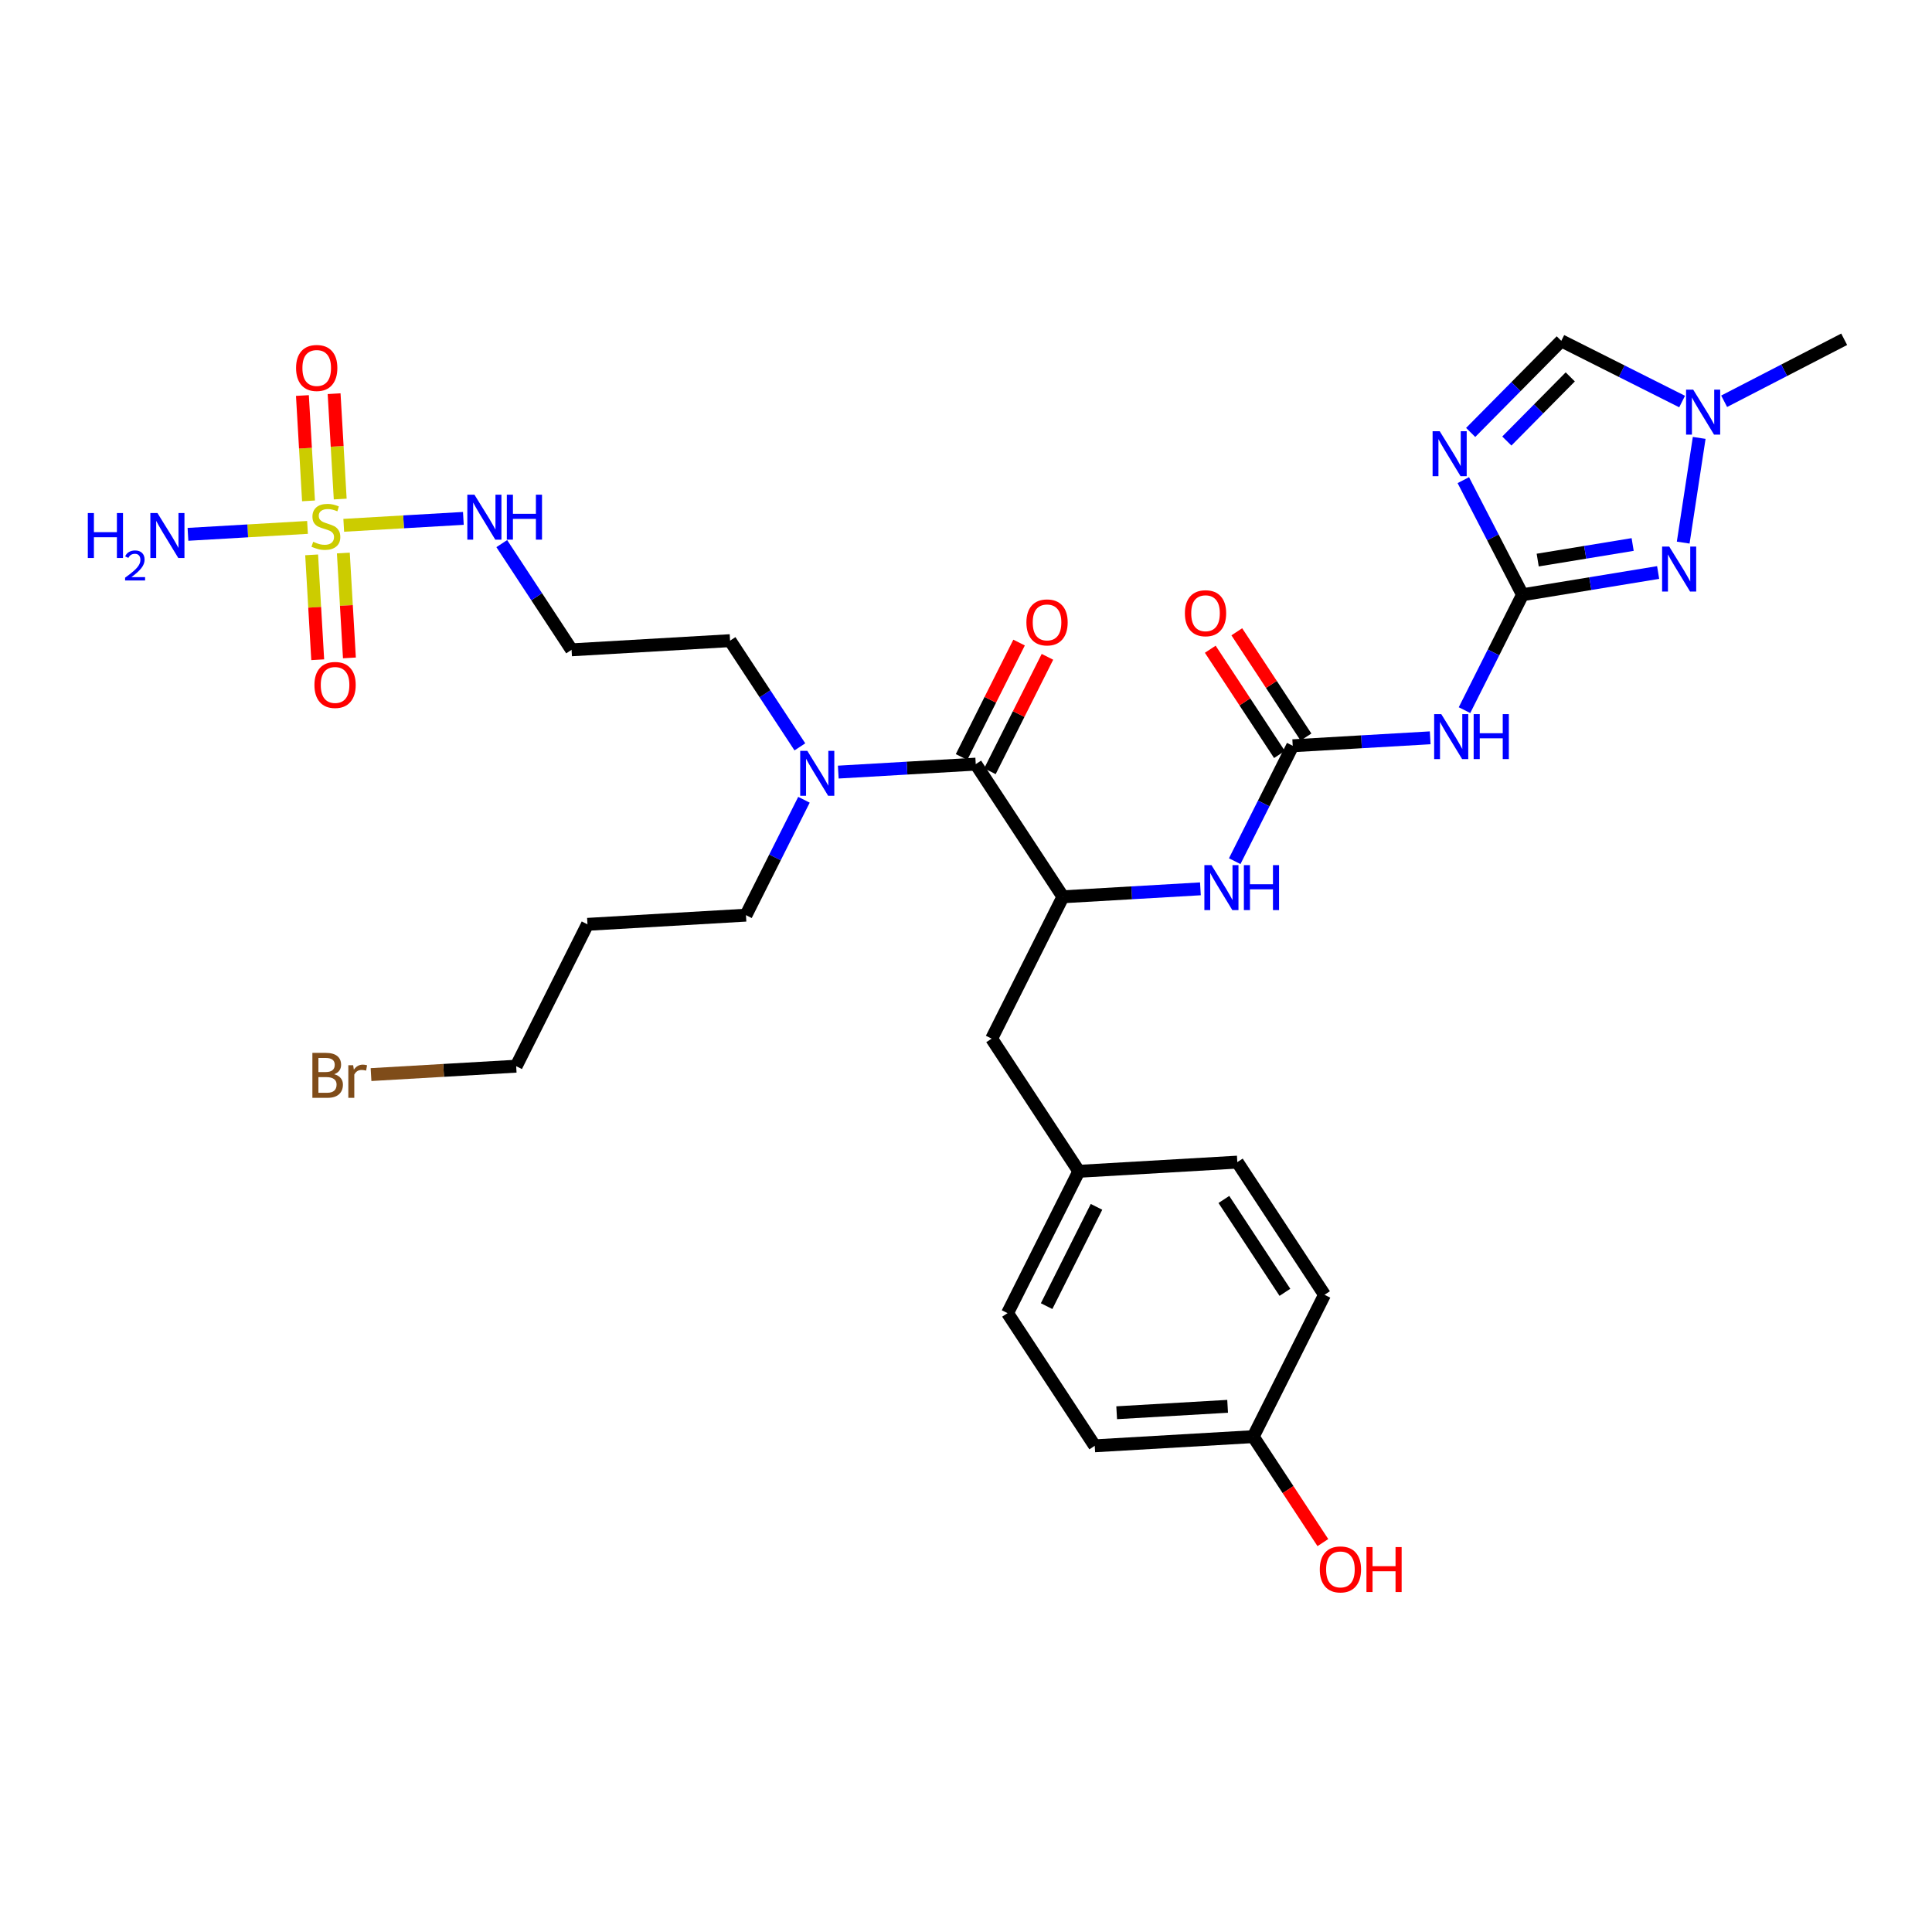 <?xml version='1.0' encoding='iso-8859-1'?>
<svg version='1.1' baseProfile='full'
              xmlns='http://www.w3.org/2000/svg'
                      xmlns:rdkit='http://www.rdkit.org/xml'
                      xmlns:xlink='http://www.w3.org/1999/xlink'
                  xml:space='preserve'
width='300px' height='300px' viewBox='0 0 300 300'>
<!-- END OF HEADER -->
<rect style='opacity:1.0;fill:#FFFFFF;stroke:none' width='300' height='300' x='0' y='0'> </rect>
<rect style='opacity:1.0;fill:#FFFFFF;stroke:none' width='300' height='300' x='0' y='0'> </rect>
<path class='bond-0 atom-0 atom-1' d='M 286.364,52.682 L 277.044,57.495' style='fill:none;fill-rule:evenodd;stroke:#000000;stroke-width:2.0px;stroke-linecap:butt;stroke-linejoin:miter;stroke-opacity:1' />
<path class='bond-0 atom-0 atom-1' d='M 277.044,57.495 L 267.725,62.308' style='fill:none;fill-rule:evenodd;stroke:#0000FF;stroke-width:2.0px;stroke-linecap:butt;stroke-linejoin:miter;stroke-opacity:1' />
<path class='bond-1 atom-1 atom-2' d='M 261.197,62.353 L 251.817,57.638' style='fill:none;fill-rule:evenodd;stroke:#0000FF;stroke-width:2.0px;stroke-linecap:butt;stroke-linejoin:miter;stroke-opacity:1' />
<path class='bond-1 atom-1 atom-2' d='M 251.817,57.638 L 242.436,52.923' style='fill:none;fill-rule:evenodd;stroke:#000000;stroke-width:2.0px;stroke-linecap:butt;stroke-linejoin:miter;stroke-opacity:1' />
<path class='bond-32 atom-32 atom-1' d='M 261.366,84.255 L 263.85,67.997' style='fill:none;fill-rule:evenodd;stroke:#0000FF;stroke-width:2.0px;stroke-linecap:butt;stroke-linejoin:miter;stroke-opacity:1' />
<path class='bond-2 atom-2 atom-3' d='M 242.436,52.923 L 235.4,60.037' style='fill:none;fill-rule:evenodd;stroke:#000000;stroke-width:2.0px;stroke-linecap:butt;stroke-linejoin:miter;stroke-opacity:1' />
<path class='bond-2 atom-2 atom-3' d='M 235.4,60.037 L 228.365,67.15' style='fill:none;fill-rule:evenodd;stroke:#0000FF;stroke-width:2.0px;stroke-linecap:butt;stroke-linejoin:miter;stroke-opacity:1' />
<path class='bond-2 atom-2 atom-3' d='M 243.83,58.524 L 238.906,63.504' style='fill:none;fill-rule:evenodd;stroke:#000000;stroke-width:2.0px;stroke-linecap:butt;stroke-linejoin:miter;stroke-opacity:1' />
<path class='bond-2 atom-2 atom-3' d='M 238.906,63.504 L 233.981,68.483' style='fill:none;fill-rule:evenodd;stroke:#0000FF;stroke-width:2.0px;stroke-linecap:butt;stroke-linejoin:miter;stroke-opacity:1' />
<path class='bond-3 atom-3 atom-4' d='M 227.222,74.557 L 231.817,83.454' style='fill:none;fill-rule:evenodd;stroke:#0000FF;stroke-width:2.0px;stroke-linecap:butt;stroke-linejoin:miter;stroke-opacity:1' />
<path class='bond-3 atom-3 atom-4' d='M 231.817,83.454 L 236.413,92.352' style='fill:none;fill-rule:evenodd;stroke:#000000;stroke-width:2.0px;stroke-linecap:butt;stroke-linejoin:miter;stroke-opacity:1' />
<path class='bond-4 atom-4 atom-5' d='M 236.413,92.352 L 231.91,101.312' style='fill:none;fill-rule:evenodd;stroke:#000000;stroke-width:2.0px;stroke-linecap:butt;stroke-linejoin:miter;stroke-opacity:1' />
<path class='bond-4 atom-4 atom-5' d='M 231.91,101.312 L 227.407,110.271' style='fill:none;fill-rule:evenodd;stroke:#0000FF;stroke-width:2.0px;stroke-linecap:butt;stroke-linejoin:miter;stroke-opacity:1' />
<path class='bond-31 atom-4 atom-32' d='M 236.413,92.352 L 246.944,90.625' style='fill:none;fill-rule:evenodd;stroke:#000000;stroke-width:2.0px;stroke-linecap:butt;stroke-linejoin:miter;stroke-opacity:1' />
<path class='bond-31 atom-4 atom-32' d='M 246.944,90.625 L 257.475,88.897' style='fill:none;fill-rule:evenodd;stroke:#0000FF;stroke-width:2.0px;stroke-linecap:butt;stroke-linejoin:miter;stroke-opacity:1' />
<path class='bond-31 atom-4 atom-32' d='M 238.774,86.969 L 246.146,85.76' style='fill:none;fill-rule:evenodd;stroke:#000000;stroke-width:2.0px;stroke-linecap:butt;stroke-linejoin:miter;stroke-opacity:1' />
<path class='bond-31 atom-4 atom-32' d='M 246.146,85.76 L 253.518,84.55' style='fill:none;fill-rule:evenodd;stroke:#0000FF;stroke-width:2.0px;stroke-linecap:butt;stroke-linejoin:miter;stroke-opacity:1' />
<path class='bond-5 atom-5 atom-6' d='M 222.079,114.567 L 211.406,115.185' style='fill:none;fill-rule:evenodd;stroke:#0000FF;stroke-width:2.0px;stroke-linecap:butt;stroke-linejoin:miter;stroke-opacity:1' />
<path class='bond-5 atom-5 atom-6' d='M 211.406,115.185 L 200.733,115.803' style='fill:none;fill-rule:evenodd;stroke:#000000;stroke-width:2.0px;stroke-linecap:butt;stroke-linejoin:miter;stroke-opacity:1' />
<path class='bond-6 atom-6 atom-7' d='M 202.793,114.449 L 197.421,106.277' style='fill:none;fill-rule:evenodd;stroke:#000000;stroke-width:2.0px;stroke-linecap:butt;stroke-linejoin:miter;stroke-opacity:1' />
<path class='bond-6 atom-6 atom-7' d='M 197.421,106.277 L 192.05,98.104' style='fill:none;fill-rule:evenodd;stroke:#FF0000;stroke-width:2.0px;stroke-linecap:butt;stroke-linejoin:miter;stroke-opacity:1' />
<path class='bond-6 atom-6 atom-7' d='M 198.673,117.157 L 193.301,108.985' style='fill:none;fill-rule:evenodd;stroke:#000000;stroke-width:2.0px;stroke-linecap:butt;stroke-linejoin:miter;stroke-opacity:1' />
<path class='bond-6 atom-6 atom-7' d='M 193.301,108.985 L 187.93,100.812' style='fill:none;fill-rule:evenodd;stroke:#FF0000;stroke-width:2.0px;stroke-linecap:butt;stroke-linejoin:miter;stroke-opacity:1' />
<path class='bond-7 atom-6 atom-8' d='M 200.733,115.803 L 196.23,124.763' style='fill:none;fill-rule:evenodd;stroke:#000000;stroke-width:2.0px;stroke-linecap:butt;stroke-linejoin:miter;stroke-opacity:1' />
<path class='bond-7 atom-6 atom-8' d='M 196.23,124.763 L 191.726,133.722' style='fill:none;fill-rule:evenodd;stroke:#0000FF;stroke-width:2.0px;stroke-linecap:butt;stroke-linejoin:miter;stroke-opacity:1' />
<path class='bond-8 atom-8 atom-9' d='M 186.399,138.018 L 175.725,138.636' style='fill:none;fill-rule:evenodd;stroke:#0000FF;stroke-width:2.0px;stroke-linecap:butt;stroke-linejoin:miter;stroke-opacity:1' />
<path class='bond-8 atom-8 atom-9' d='M 175.725,138.636 L 165.052,139.254' style='fill:none;fill-rule:evenodd;stroke:#000000;stroke-width:2.0px;stroke-linecap:butt;stroke-linejoin:miter;stroke-opacity:1' />
<path class='bond-9 atom-9 atom-10' d='M 165.052,139.254 L 153.982,161.28' style='fill:none;fill-rule:evenodd;stroke:#000000;stroke-width:2.0px;stroke-linecap:butt;stroke-linejoin:miter;stroke-opacity:1' />
<path class='bond-17 atom-9 atom-18' d='M 165.052,139.254 L 151.513,118.654' style='fill:none;fill-rule:evenodd;stroke:#000000;stroke-width:2.0px;stroke-linecap:butt;stroke-linejoin:miter;stroke-opacity:1' />
<path class='bond-10 atom-10 atom-11' d='M 153.982,161.28 L 167.522,181.88' style='fill:none;fill-rule:evenodd;stroke:#000000;stroke-width:2.0px;stroke-linecap:butt;stroke-linejoin:miter;stroke-opacity:1' />
<path class='bond-11 atom-11 atom-12' d='M 167.522,181.88 L 156.451,203.905' style='fill:none;fill-rule:evenodd;stroke:#000000;stroke-width:2.0px;stroke-linecap:butt;stroke-linejoin:miter;stroke-opacity:1' />
<path class='bond-11 atom-11 atom-12' d='M 170.266,187.398 L 162.517,202.816' style='fill:none;fill-rule:evenodd;stroke:#000000;stroke-width:2.0px;stroke-linecap:butt;stroke-linejoin:miter;stroke-opacity:1' />
<path class='bond-33 atom-17 atom-11' d='M 192.131,180.454 L 167.522,181.88' style='fill:none;fill-rule:evenodd;stroke:#000000;stroke-width:2.0px;stroke-linecap:butt;stroke-linejoin:miter;stroke-opacity:1' />
<path class='bond-12 atom-12 atom-13' d='M 156.451,203.905 L 169.991,224.505' style='fill:none;fill-rule:evenodd;stroke:#000000;stroke-width:2.0px;stroke-linecap:butt;stroke-linejoin:miter;stroke-opacity:1' />
<path class='bond-13 atom-13 atom-14' d='M 169.991,224.505 L 194.601,223.08' style='fill:none;fill-rule:evenodd;stroke:#000000;stroke-width:2.0px;stroke-linecap:butt;stroke-linejoin:miter;stroke-opacity:1' />
<path class='bond-13 atom-13 atom-14' d='M 173.397,219.37 L 190.624,218.372' style='fill:none;fill-rule:evenodd;stroke:#000000;stroke-width:2.0px;stroke-linecap:butt;stroke-linejoin:miter;stroke-opacity:1' />
<path class='bond-14 atom-14 atom-15' d='M 194.601,223.08 L 200.008,231.307' style='fill:none;fill-rule:evenodd;stroke:#000000;stroke-width:2.0px;stroke-linecap:butt;stroke-linejoin:miter;stroke-opacity:1' />
<path class='bond-14 atom-14 atom-15' d='M 200.008,231.307 L 205.415,239.534' style='fill:none;fill-rule:evenodd;stroke:#FF0000;stroke-width:2.0px;stroke-linecap:butt;stroke-linejoin:miter;stroke-opacity:1' />
<path class='bond-15 atom-14 atom-16' d='M 194.601,223.08 L 205.671,201.054' style='fill:none;fill-rule:evenodd;stroke:#000000;stroke-width:2.0px;stroke-linecap:butt;stroke-linejoin:miter;stroke-opacity:1' />
<path class='bond-16 atom-16 atom-17' d='M 205.671,201.054 L 192.131,180.454' style='fill:none;fill-rule:evenodd;stroke:#000000;stroke-width:2.0px;stroke-linecap:butt;stroke-linejoin:miter;stroke-opacity:1' />
<path class='bond-16 atom-16 atom-17' d='M 199.52,200.672 L 190.042,186.252' style='fill:none;fill-rule:evenodd;stroke:#000000;stroke-width:2.0px;stroke-linecap:butt;stroke-linejoin:miter;stroke-opacity:1' />
<path class='bond-18 atom-18 atom-19' d='M 153.716,119.761 L 158.181,110.876' style='fill:none;fill-rule:evenodd;stroke:#000000;stroke-width:2.0px;stroke-linecap:butt;stroke-linejoin:miter;stroke-opacity:1' />
<path class='bond-18 atom-18 atom-19' d='M 158.181,110.876 L 162.647,101.991' style='fill:none;fill-rule:evenodd;stroke:#FF0000;stroke-width:2.0px;stroke-linecap:butt;stroke-linejoin:miter;stroke-opacity:1' />
<path class='bond-18 atom-18 atom-19' d='M 149.31,117.547 L 153.776,108.662' style='fill:none;fill-rule:evenodd;stroke:#000000;stroke-width:2.0px;stroke-linecap:butt;stroke-linejoin:miter;stroke-opacity:1' />
<path class='bond-18 atom-18 atom-19' d='M 153.776,108.662 L 158.242,99.777' style='fill:none;fill-rule:evenodd;stroke:#FF0000;stroke-width:2.0px;stroke-linecap:butt;stroke-linejoin:miter;stroke-opacity:1' />
<path class='bond-19 atom-18 atom-20' d='M 151.513,118.654 L 140.84,119.273' style='fill:none;fill-rule:evenodd;stroke:#000000;stroke-width:2.0px;stroke-linecap:butt;stroke-linejoin:miter;stroke-opacity:1' />
<path class='bond-19 atom-18 atom-20' d='M 140.84,119.273 L 130.167,119.891' style='fill:none;fill-rule:evenodd;stroke:#0000FF;stroke-width:2.0px;stroke-linecap:butt;stroke-linejoin:miter;stroke-opacity:1' />
<path class='bond-20 atom-20 atom-21' d='M 124.839,124.187 L 120.336,133.146' style='fill:none;fill-rule:evenodd;stroke:#0000FF;stroke-width:2.0px;stroke-linecap:butt;stroke-linejoin:miter;stroke-opacity:1' />
<path class='bond-20 atom-20 atom-21' d='M 120.336,133.146 L 115.833,142.105' style='fill:none;fill-rule:evenodd;stroke:#000000;stroke-width:2.0px;stroke-linecap:butt;stroke-linejoin:miter;stroke-opacity:1' />
<path class='bond-24 atom-20 atom-25' d='M 124.204,115.973 L 118.784,107.726' style='fill:none;fill-rule:evenodd;stroke:#0000FF;stroke-width:2.0px;stroke-linecap:butt;stroke-linejoin:miter;stroke-opacity:1' />
<path class='bond-24 atom-20 atom-25' d='M 118.784,107.726 L 113.364,99.48' style='fill:none;fill-rule:evenodd;stroke:#000000;stroke-width:2.0px;stroke-linecap:butt;stroke-linejoin:miter;stroke-opacity:1' />
<path class='bond-21 atom-21 atom-22' d='M 115.833,142.105 L 91.223,143.531' style='fill:none;fill-rule:evenodd;stroke:#000000;stroke-width:2.0px;stroke-linecap:butt;stroke-linejoin:miter;stroke-opacity:1' />
<path class='bond-22 atom-22 atom-23' d='M 91.223,143.531 L 80.153,165.557' style='fill:none;fill-rule:evenodd;stroke:#000000;stroke-width:2.0px;stroke-linecap:butt;stroke-linejoin:miter;stroke-opacity:1' />
<path class='bond-23 atom-23 atom-24' d='M 80.153,165.557 L 68.883,166.209' style='fill:none;fill-rule:evenodd;stroke:#000000;stroke-width:2.0px;stroke-linecap:butt;stroke-linejoin:miter;stroke-opacity:1' />
<path class='bond-23 atom-23 atom-24' d='M 68.883,166.209 L 57.613,166.862' style='fill:none;fill-rule:evenodd;stroke:#7F4C19;stroke-width:2.0px;stroke-linecap:butt;stroke-linejoin:miter;stroke-opacity:1' />
<path class='bond-25 atom-25 atom-26' d='M 113.364,99.48 L 88.754,100.905' style='fill:none;fill-rule:evenodd;stroke:#000000;stroke-width:2.0px;stroke-linecap:butt;stroke-linejoin:miter;stroke-opacity:1' />
<path class='bond-26 atom-26 atom-27' d='M 88.754,100.905 L 83.334,92.659' style='fill:none;fill-rule:evenodd;stroke:#000000;stroke-width:2.0px;stroke-linecap:butt;stroke-linejoin:miter;stroke-opacity:1' />
<path class='bond-26 atom-26 atom-27' d='M 83.334,92.659 L 77.914,84.412' style='fill:none;fill-rule:evenodd;stroke:#0000FF;stroke-width:2.0px;stroke-linecap:butt;stroke-linejoin:miter;stroke-opacity:1' />
<path class='bond-27 atom-27 atom-28' d='M 71.951,80.495 L 62.664,81.032' style='fill:none;fill-rule:evenodd;stroke:#0000FF;stroke-width:2.0px;stroke-linecap:butt;stroke-linejoin:miter;stroke-opacity:1' />
<path class='bond-27 atom-27 atom-28' d='M 62.664,81.032 L 53.377,81.57' style='fill:none;fill-rule:evenodd;stroke:#CCCC00;stroke-width:2.0px;stroke-linecap:butt;stroke-linejoin:miter;stroke-opacity:1' />
<path class='bond-28 atom-28 atom-29' d='M 47.75,81.896 L 38.468,82.434' style='fill:none;fill-rule:evenodd;stroke:#CCCC00;stroke-width:2.0px;stroke-linecap:butt;stroke-linejoin:miter;stroke-opacity:1' />
<path class='bond-28 atom-28 atom-29' d='M 38.468,82.434 L 29.187,82.972' style='fill:none;fill-rule:evenodd;stroke:#0000FF;stroke-width:2.0px;stroke-linecap:butt;stroke-linejoin:miter;stroke-opacity:1' />
<path class='bond-29 atom-28 atom-30' d='M 48.392,86.158 L 48.863,94.301' style='fill:none;fill-rule:evenodd;stroke:#CCCC00;stroke-width:2.0px;stroke-linecap:butt;stroke-linejoin:miter;stroke-opacity:1' />
<path class='bond-29 atom-28 atom-30' d='M 48.863,94.301 L 49.335,102.444' style='fill:none;fill-rule:evenodd;stroke:#FF0000;stroke-width:2.0px;stroke-linecap:butt;stroke-linejoin:miter;stroke-opacity:1' />
<path class='bond-29 atom-28 atom-30' d='M 53.314,85.873 L 53.785,94.016' style='fill:none;fill-rule:evenodd;stroke:#CCCC00;stroke-width:2.0px;stroke-linecap:butt;stroke-linejoin:miter;stroke-opacity:1' />
<path class='bond-29 atom-28 atom-30' d='M 53.785,94.016 L 54.257,102.159' style='fill:none;fill-rule:evenodd;stroke:#FF0000;stroke-width:2.0px;stroke-linecap:butt;stroke-linejoin:miter;stroke-opacity:1' />
<path class='bond-30 atom-28 atom-31' d='M 52.828,77.492 L 52.354,69.311' style='fill:none;fill-rule:evenodd;stroke:#CCCC00;stroke-width:2.0px;stroke-linecap:butt;stroke-linejoin:miter;stroke-opacity:1' />
<path class='bond-30 atom-28 atom-31' d='M 52.354,69.311 L 51.88,61.131' style='fill:none;fill-rule:evenodd;stroke:#FF0000;stroke-width:2.0px;stroke-linecap:butt;stroke-linejoin:miter;stroke-opacity:1' />
<path class='bond-30 atom-28 atom-31' d='M 47.906,77.777 L 47.432,69.596' style='fill:none;fill-rule:evenodd;stroke:#CCCC00;stroke-width:2.0px;stroke-linecap:butt;stroke-linejoin:miter;stroke-opacity:1' />
<path class='bond-30 atom-28 atom-31' d='M 47.432,69.596 L 46.959,61.416' style='fill:none;fill-rule:evenodd;stroke:#FF0000;stroke-width:2.0px;stroke-linecap:butt;stroke-linejoin:miter;stroke-opacity:1' />
<path  class='atom-1' d='M 262.918 60.503
L 265.206 64.201
Q 265.432 64.566, 265.797 65.226
Q 266.162 65.887, 266.182 65.926
L 266.182 60.503
L 267.109 60.503
L 267.109 67.484
L 266.152 67.484
L 263.697 63.441
Q 263.411 62.968, 263.105 62.426
Q 262.81 61.883, 262.721 61.716
L 262.721 67.484
L 261.814 67.484
L 261.814 60.503
L 262.918 60.503
' fill='#0000FF'/>
<path  class='atom-3' d='M 223.558 66.959
L 225.845 70.657
Q 226.072 71.022, 226.437 71.682
Q 226.802 72.343, 226.822 72.382
L 226.822 66.959
L 227.748 66.959
L 227.748 73.941
L 226.792 73.941
L 224.337 69.898
Q 224.051 69.424, 223.745 68.882
Q 223.449 68.34, 223.361 68.172
L 223.361 73.941
L 222.453 73.941
L 222.453 66.959
L 223.558 66.959
' fill='#0000FF'/>
<path  class='atom-5' d='M 223.799 110.887
L 226.087 114.585
Q 226.314 114.95, 226.679 115.61
Q 227.043 116.271, 227.063 116.31
L 227.063 110.887
L 227.99 110.887
L 227.99 117.868
L 227.034 117.868
L 224.578 113.826
Q 224.292 113.352, 223.987 112.81
Q 223.691 112.268, 223.602 112.1
L 223.602 117.868
L 222.695 117.868
L 222.695 110.887
L 223.799 110.887
' fill='#0000FF'/>
<path  class='atom-5' d='M 228.828 110.887
L 229.775 110.887
L 229.775 113.855
L 233.344 113.855
L 233.344 110.887
L 234.291 110.887
L 234.291 117.868
L 233.344 117.868
L 233.344 114.644
L 229.775 114.644
L 229.775 117.868
L 228.828 117.868
L 228.828 110.887
' fill='#0000FF'/>
<path  class='atom-7' d='M 183.989 95.223
Q 183.989 93.547, 184.817 92.61
Q 185.645 91.673, 187.193 91.673
Q 188.741 91.673, 189.57 92.61
Q 190.398 93.547, 190.398 95.223
Q 190.398 96.919, 189.56 97.885
Q 188.722 98.842, 187.193 98.842
Q 185.655 98.842, 184.817 97.885
Q 183.989 96.929, 183.989 95.223
M 187.193 98.053
Q 188.258 98.053, 188.83 97.343
Q 189.412 96.623, 189.412 95.223
Q 189.412 93.853, 188.83 93.162
Q 188.258 92.462, 187.193 92.462
Q 186.128 92.462, 185.547 93.152
Q 184.975 93.843, 184.975 95.223
Q 184.975 96.633, 185.547 97.343
Q 186.128 98.053, 187.193 98.053
' fill='#FF0000'/>
<path  class='atom-8' d='M 188.119 134.338
L 190.407 138.036
Q 190.634 138.401, 190.998 139.061
Q 191.363 139.722, 191.383 139.761
L 191.383 134.338
L 192.31 134.338
L 192.31 141.319
L 191.353 141.319
L 188.898 137.277
Q 188.612 136.803, 188.307 136.261
Q 188.011 135.719, 187.922 135.551
L 187.922 141.319
L 187.015 141.319
L 187.015 134.338
L 188.119 134.338
' fill='#0000FF'/>
<path  class='atom-8' d='M 193.148 134.338
L 194.095 134.338
L 194.095 137.306
L 197.664 137.306
L 197.664 134.338
L 198.611 134.338
L 198.611 141.319
L 197.664 141.319
L 197.664 138.095
L 194.095 138.095
L 194.095 141.319
L 193.148 141.319
L 193.148 134.338
' fill='#0000FF'/>
<path  class='atom-15' d='M 204.935 243.7
Q 204.935 242.023, 205.764 241.087
Q 206.592 240.15, 208.14 240.15
Q 209.688 240.15, 210.516 241.087
Q 211.345 242.023, 211.345 243.7
Q 211.345 245.396, 210.506 246.362
Q 209.668 247.318, 208.14 247.318
Q 206.602 247.318, 205.764 246.362
Q 204.935 245.405, 204.935 243.7
M 208.14 246.53
Q 209.205 246.53, 209.777 245.82
Q 210.359 245.1, 210.359 243.7
Q 210.359 242.329, 209.777 241.639
Q 209.205 240.939, 208.14 240.939
Q 207.075 240.939, 206.493 241.629
Q 205.921 242.319, 205.921 243.7
Q 205.921 245.11, 206.493 245.82
Q 207.075 246.53, 208.14 246.53
' fill='#FF0000'/>
<path  class='atom-15' d='M 212.183 240.229
L 213.129 240.229
L 213.129 243.197
L 216.699 243.197
L 216.699 240.229
L 217.645 240.229
L 217.645 247.21
L 216.699 247.21
L 216.699 243.986
L 213.129 243.986
L 213.129 247.21
L 212.183 247.21
L 212.183 240.229
' fill='#FF0000'/>
<path  class='atom-19' d='M 159.379 96.649
Q 159.379 94.972, 160.207 94.036
Q 161.035 93.099, 162.583 93.099
Q 164.131 93.099, 164.96 94.036
Q 165.788 94.972, 165.788 96.649
Q 165.788 98.345, 164.95 99.311
Q 164.112 100.267, 162.583 100.267
Q 161.045 100.267, 160.207 99.311
Q 159.379 98.354, 159.379 96.649
M 162.583 99.478
Q 163.648 99.478, 164.22 98.769
Q 164.802 98.049, 164.802 96.649
Q 164.802 95.278, 164.22 94.588
Q 163.648 93.888, 162.583 93.888
Q 161.518 93.888, 160.937 94.578
Q 160.365 95.268, 160.365 96.649
Q 160.365 98.059, 160.937 98.769
Q 161.518 99.478, 162.583 99.478
' fill='#FF0000'/>
<path  class='atom-20' d='M 125.36 116.589
L 127.648 120.287
Q 127.874 120.652, 128.239 121.312
Q 128.604 121.973, 128.624 122.013
L 128.624 116.589
L 129.551 116.589
L 129.551 123.571
L 128.594 123.571
L 126.139 119.528
Q 125.853 119.054, 125.547 118.512
Q 125.252 117.97, 125.163 117.802
L 125.163 123.571
L 124.256 123.571
L 124.256 116.589
L 125.36 116.589
' fill='#0000FF'/>
<path  class='atom-24' d='M 51.899 166.805
Q 52.57 166.992, 52.905 167.406
Q 53.25 167.81, 53.25 168.412
Q 53.25 169.378, 52.629 169.93
Q 52.018 170.473, 50.854 170.473
L 48.507 170.473
L 48.507 163.491
L 50.568 163.491
Q 51.761 163.491, 52.363 163.975
Q 52.964 164.458, 52.964 165.345
Q 52.964 166.4, 51.899 166.805
M 49.444 164.28
L 49.444 166.469
L 50.568 166.469
Q 51.258 166.469, 51.613 166.193
Q 51.978 165.907, 51.978 165.345
Q 51.978 164.28, 50.568 164.28
L 49.444 164.28
M 50.854 169.684
Q 51.534 169.684, 51.899 169.358
Q 52.264 169.033, 52.264 168.412
Q 52.264 167.84, 51.86 167.554
Q 51.465 167.258, 50.706 167.258
L 49.444 167.258
L 49.444 169.684
L 50.854 169.684
' fill='#7F4C19'/>
<path  class='atom-24' d='M 54.838 165.404
L 54.946 166.104
Q 55.479 165.316, 56.346 165.316
Q 56.622 165.316, 56.997 165.414
L 56.849 166.243
Q 56.425 166.144, 56.189 166.144
Q 55.774 166.144, 55.498 166.312
Q 55.232 166.469, 55.015 166.854
L 55.015 170.473
L 54.088 170.473
L 54.088 165.404
L 54.838 165.404
' fill='#7F4C19'/>
<path  class='atom-27' d='M 73.671 76.815
L 75.959 80.513
Q 76.186 80.877, 76.55 81.538
Q 76.915 82.199, 76.935 82.238
L 76.935 76.815
L 77.862 76.815
L 77.862 83.796
L 76.905 83.796
L 74.45 79.753
Q 74.164 79.28, 73.859 78.738
Q 73.563 78.195, 73.474 78.028
L 73.474 83.796
L 72.567 83.796
L 72.567 76.815
L 73.671 76.815
' fill='#0000FF'/>
<path  class='atom-27' d='M 78.7 76.815
L 79.647 76.815
L 79.647 79.783
L 83.216 79.783
L 83.216 76.815
L 84.163 76.815
L 84.163 83.796
L 83.216 83.796
L 83.216 80.572
L 79.647 80.572
L 79.647 83.796
L 78.7 83.796
L 78.7 76.815
' fill='#0000FF'/>
<path  class='atom-28' d='M 48.632 84.127
Q 48.711 84.157, 49.037 84.295
Q 49.362 84.433, 49.717 84.522
Q 50.082 84.6, 50.437 84.6
Q 51.097 84.6, 51.482 84.285
Q 51.867 83.96, 51.867 83.397
Q 51.867 83.013, 51.669 82.776
Q 51.482 82.54, 51.186 82.411
Q 50.891 82.283, 50.397 82.135
Q 49.776 81.948, 49.401 81.77
Q 49.037 81.593, 48.77 81.218
Q 48.514 80.844, 48.514 80.213
Q 48.514 79.335, 49.106 78.793
Q 49.707 78.25, 50.891 78.25
Q 51.699 78.25, 52.616 78.635
L 52.389 79.394
Q 51.551 79.049, 50.92 79.049
Q 50.24 79.049, 49.865 79.335
Q 49.49 79.611, 49.5 80.094
Q 49.5 80.469, 49.688 80.696
Q 49.885 80.922, 50.161 81.051
Q 50.447 81.179, 50.92 81.327
Q 51.551 81.524, 51.926 81.721
Q 52.3 81.918, 52.567 82.323
Q 52.843 82.717, 52.843 83.397
Q 52.843 84.364, 52.192 84.886
Q 51.551 85.399, 50.476 85.399
Q 49.855 85.399, 49.382 85.261
Q 48.918 85.133, 48.366 84.906
L 48.632 84.127
' fill='#CCCC00'/>
<path  class='atom-29' d='M 13.636 79.666
L 14.583 79.666
L 14.583 82.634
L 18.152 82.634
L 18.152 79.666
L 19.099 79.666
L 19.099 86.647
L 18.152 86.647
L 18.152 83.423
L 14.583 83.423
L 14.583 86.647
L 13.636 86.647
L 13.636 79.666
' fill='#0000FF'/>
<path  class='atom-29' d='M 19.438 86.402
Q 19.607 85.966, 20.01 85.725
Q 20.414 85.478, 20.973 85.478
Q 21.67 85.478, 22.06 85.856
Q 22.451 86.233, 22.451 86.903
Q 22.451 87.587, 21.943 88.224
Q 21.442 88.862, 20.401 89.617
L 22.529 89.617
L 22.529 90.138
L 19.424 90.138
L 19.424 89.702
Q 20.284 89.09, 20.791 88.634
Q 21.305 88.179, 21.552 87.769
Q 21.8 87.359, 21.8 86.936
Q 21.8 86.493, 21.579 86.246
Q 21.357 85.999, 20.973 85.999
Q 20.602 85.999, 20.355 86.148
Q 20.108 86.298, 19.932 86.63
L 19.438 86.402
' fill='#0000FF'/>
<path  class='atom-29' d='M 24.451 79.666
L 26.739 83.364
Q 26.966 83.728, 27.331 84.389
Q 27.696 85.05, 27.715 85.089
L 27.715 79.666
L 28.642 79.666
L 28.642 86.647
L 27.686 86.647
L 25.23 82.604
Q 24.945 82.131, 24.639 81.589
Q 24.343 81.046, 24.254 80.879
L 24.254 86.647
L 23.347 86.647
L 23.347 79.666
L 24.451 79.666
' fill='#0000FF'/>
<path  class='atom-30' d='M 48.825 106.361
Q 48.825 104.684, 49.654 103.748
Q 50.482 102.811, 52.03 102.811
Q 53.578 102.811, 54.406 103.748
Q 55.235 104.684, 55.235 106.361
Q 55.235 108.057, 54.397 109.023
Q 53.558 109.979, 52.03 109.979
Q 50.492 109.979, 49.654 109.023
Q 48.825 108.066, 48.825 106.361
M 52.03 109.191
Q 53.095 109.191, 53.667 108.481
Q 54.249 107.761, 54.249 106.361
Q 54.249 104.99, 53.667 104.3
Q 53.095 103.6, 52.03 103.6
Q 50.965 103.6, 50.383 104.29
Q 49.811 104.98, 49.811 106.361
Q 49.811 107.771, 50.383 108.481
Q 50.965 109.191, 52.03 109.191
' fill='#FF0000'/>
<path  class='atom-31' d='M 45.974 57.141
Q 45.974 55.465, 46.803 54.528
Q 47.631 53.591, 49.179 53.591
Q 50.727 53.591, 51.555 54.528
Q 52.384 55.465, 52.384 57.141
Q 52.384 58.837, 51.545 59.803
Q 50.707 60.76, 49.179 60.76
Q 47.641 60.76, 46.803 59.803
Q 45.974 58.847, 45.974 57.141
M 49.179 59.971
Q 50.244 59.971, 50.816 59.261
Q 51.398 58.541, 51.398 57.141
Q 51.398 55.77, 50.816 55.08
Q 50.244 54.38, 49.179 54.38
Q 48.114 54.38, 47.532 55.07
Q 46.96 55.76, 46.96 57.141
Q 46.96 58.551, 47.532 59.261
Q 48.114 59.971, 49.179 59.971
' fill='#FF0000'/>
<path  class='atom-32' d='M 259.196 84.871
L 261.483 88.569
Q 261.71 88.934, 262.075 89.595
Q 262.44 90.255, 262.46 90.295
L 262.46 84.871
L 263.386 84.871
L 263.386 91.853
L 262.43 91.853
L 259.975 87.81
Q 259.689 87.337, 259.383 86.794
Q 259.087 86.252, 258.999 86.084
L 258.999 91.853
L 258.091 91.853
L 258.091 84.871
L 259.196 84.871
' fill='#0000FF'/>
</svg>
